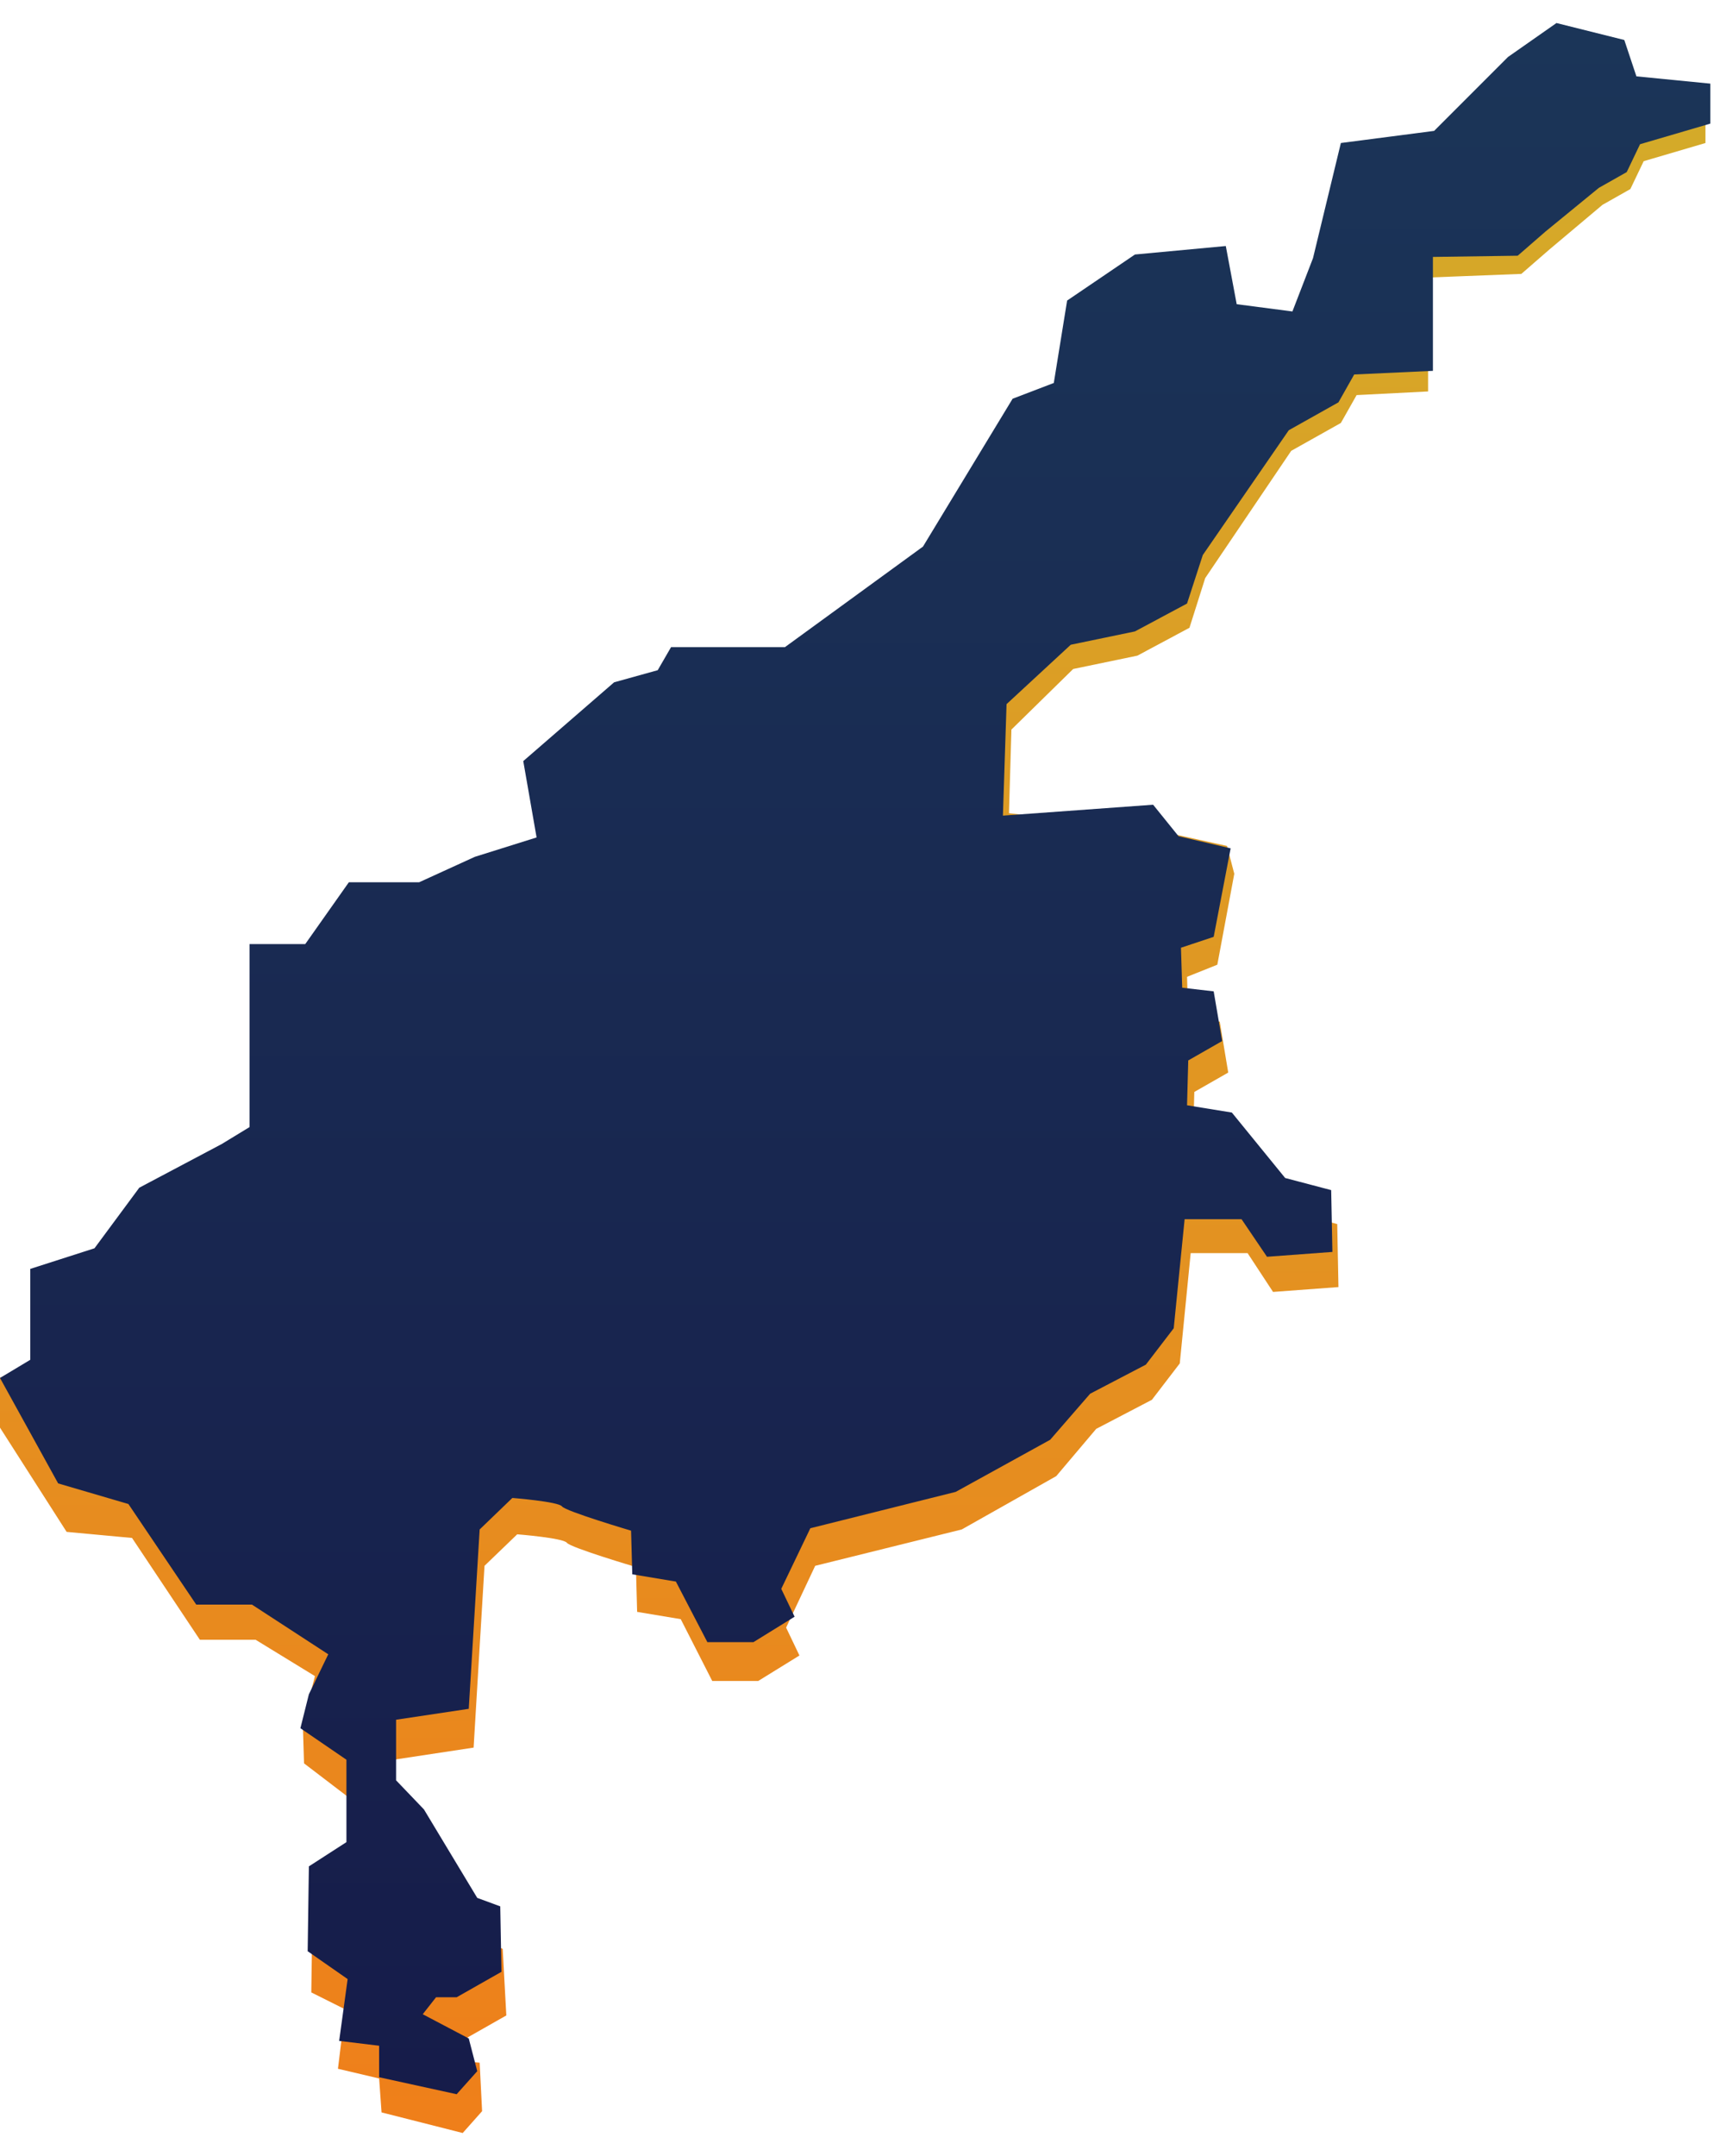 <?xml version="1.0" encoding="UTF-8"?> <svg xmlns="http://www.w3.org/2000/svg" xmlns:xlink="http://www.w3.org/1999/xlink" version="1.1" id="Layer_1" x="0px" y="0px" viewBox="0 0 142 177.9" style="enable-background:new 0 0 142 177.9;" xml:space="preserve"> <style type="text/css"> .st0{fill:url(#SVGID_1_);} .st1{fill:url(#SVGID_00000016048688328361531390000011056319811092083328_);} </style> <g id="tashkent"> <g> <g> <linearGradient id="SVGID_1_" gradientUnits="userSpaceOnUse" x1="70.6" y1="340.583" x2="70.6" y2="513.517" gradientTransform="matrix(1 0 0 1 0 -337.5)"> <stop offset="0" style="stop-color:#D3AC2A"></stop> <stop offset="1" style="stop-color:#EF7F1A"></stop> </linearGradient> <path class="st0" d="M0,117.8v-4.1l2.7-1.4l5.2-6.4l3.7-5.1l6.8-3.7l2.3-1.4V80.3h4.6l3.6-5.2h5.8l4.6-2.1l5.8-1.9l-0.7-6.4 l6.4-6.4l3.6-1l1.1-1.9h9.5L76.6,47l7.4-12.4l3.4-1.3l1.1-6.9l5.6-3.9l6.7-0.6l1,5l5.3,0.4l1.7-4.5l2.3-9.7l7.7-1l6.1-6.2l4-2.8 l4.4,0.5l1,3.6l6.5-0.3v4.9l-5.1,1.5l-1.1,2.3l-2.3,1.3l-4.4,3.7l-2.3,2l-7.7,0.3l0,9.4l-5.9,0.3l-1.3,2.3l-4.1,2.3l-7.1,10.5 l-1.3,4.1l-4.3,2.3l-5.3,1.1l-5.1,5l-0.2,6.9l12.1,1.4l5.9,1.3l0.6,2.3l-1.4,7.5L98,80.6l0.1,3.4l2.6,0.3l0.7,4.2l-2.8,1.6 l-0.1,3.8l3.7,0.6l4.4,5.5l3.8,1l0.1,5.2l-5.4,0.4l-2.1-3.2h-4.7l-0.9,9.1l-2.3,3l-4.6,2.4l-3.3,3.9l-7.8,4.4l-12.1,3l-2.4,5.1 l1.1,2.3l-3.4,2.1h-3.8l-2.6-5.1l-3.6-0.6l-0.1-3.7c0,0-5.4-1.6-5.7-2c-0.3-0.4-4.1-0.7-4.1-0.7l-2.7,2.6l-0.9,15l-6.6,1l0,4.5 l2.8,3l4.4,7.4l1.8,0.7l0.3,5.5l-3.7,2.1h-1.7l-1.1,1.4l4.3,0.4l0.2,4l-1.6,1.8l-6.7-1.7l-0.2-2.8l-3.4-0.8l0.6-4.9l-2.8-1.4 l0.1-7.1l3.1-2v-6.9l-3.8-2.9l-0.1-3.3l1-3.9l-4.9-3h-4.6l-5.6-8.4l-5.4-0.5L0,117.8z"></path> </g> <linearGradient id="SVGID_00000155122573186210440270000003628316189165343634_" gradientUnits="userSpaceOnUse" x1="70.6" y1="339.362" x2="70.6" y2="509.931" gradientTransform="matrix(1 0 0 1 0 -337.5)"> <stop offset="0" style="stop-color:#1B3558"></stop> <stop offset="1" style="stop-color:#161C4A"></stop> </linearGradient> <path style="fill:url(#SVGID_00000155122573186210440270000003628316189165343634_);" d="M0,113.7l2.5-1.5v-7.5l5.3-1.7l3.7-5 l6.8-3.6l2.3-1.4V77.9h4.6l3.6-5.1h5.8l4.6-2.1l5.1-1.6l-1.1-6.3l7.5-6.5l3.6-1l1.1-1.9h9.4l11.4-8.3l7.4-12.2l3.4-1.3l1.1-6.8 l5.6-3.8l7.5-0.7l0.9,4.8l4.6,0.6l1.7-4.4l2.3-9.5l7.7-1l6.1-6.1l4-2.8l5.6,1.4l1,3l6.1,0.6v3.3l-5.8,1.7l-1.1,2.3l-2.3,1.3 l-4.4,3.6l-2.3,2l-7,0.1v9.4l-6.5,0.3l-1.3,2.3l-4.1,2.3l-7.1,10.3l-1.3,4l-4.3,2.3l-5.3,1.1l-5.3,4.9l-0.3,9.2l12.4-0.9l2.1,2.6 l4.3,1l-1.4,7.3l-2.7,0.9l0.1,3.3l2.6,0.3l0.7,4.1l-2.8,1.6L98,91.2l3.7,0.6l4.4,5.4l3.8,1l0.1,5.1l-5.4,0.4l-2.1-3.1h-4.7l-0.9,9 l-2.3,3L90,115l-3.3,3.8l-7.8,4.3l-12,3l-2.4,5l1.1,2.3l-3.4,2.1h-3.8l-2.6-5l-3.6-0.6l-0.1-3.6c0,0-5.4-1.6-5.7-2 s-4.1-0.7-4.1-0.7l-2.7,2.6L38.7,141l-6,0.9v5l2.3,2.4l4.4,7.3l1.9,0.7l0.1,5.4l-3.7,2.1H36l-1.1,1.4l3.8,2l0.7,2.7l-1.7,1.9 l-6.4-1.4v-2.6l-3.3-0.4l0.7-5.1l-3.3-2.3l0.1-7l3.1-2v-6.8l-3.8-2.6l0.7-2.8l1.6-3.3l-6.3-4.1h-4.6l-5.6-8.3l-5.8-1.7L0,113.7z"></path> </g> </g> </svg> 